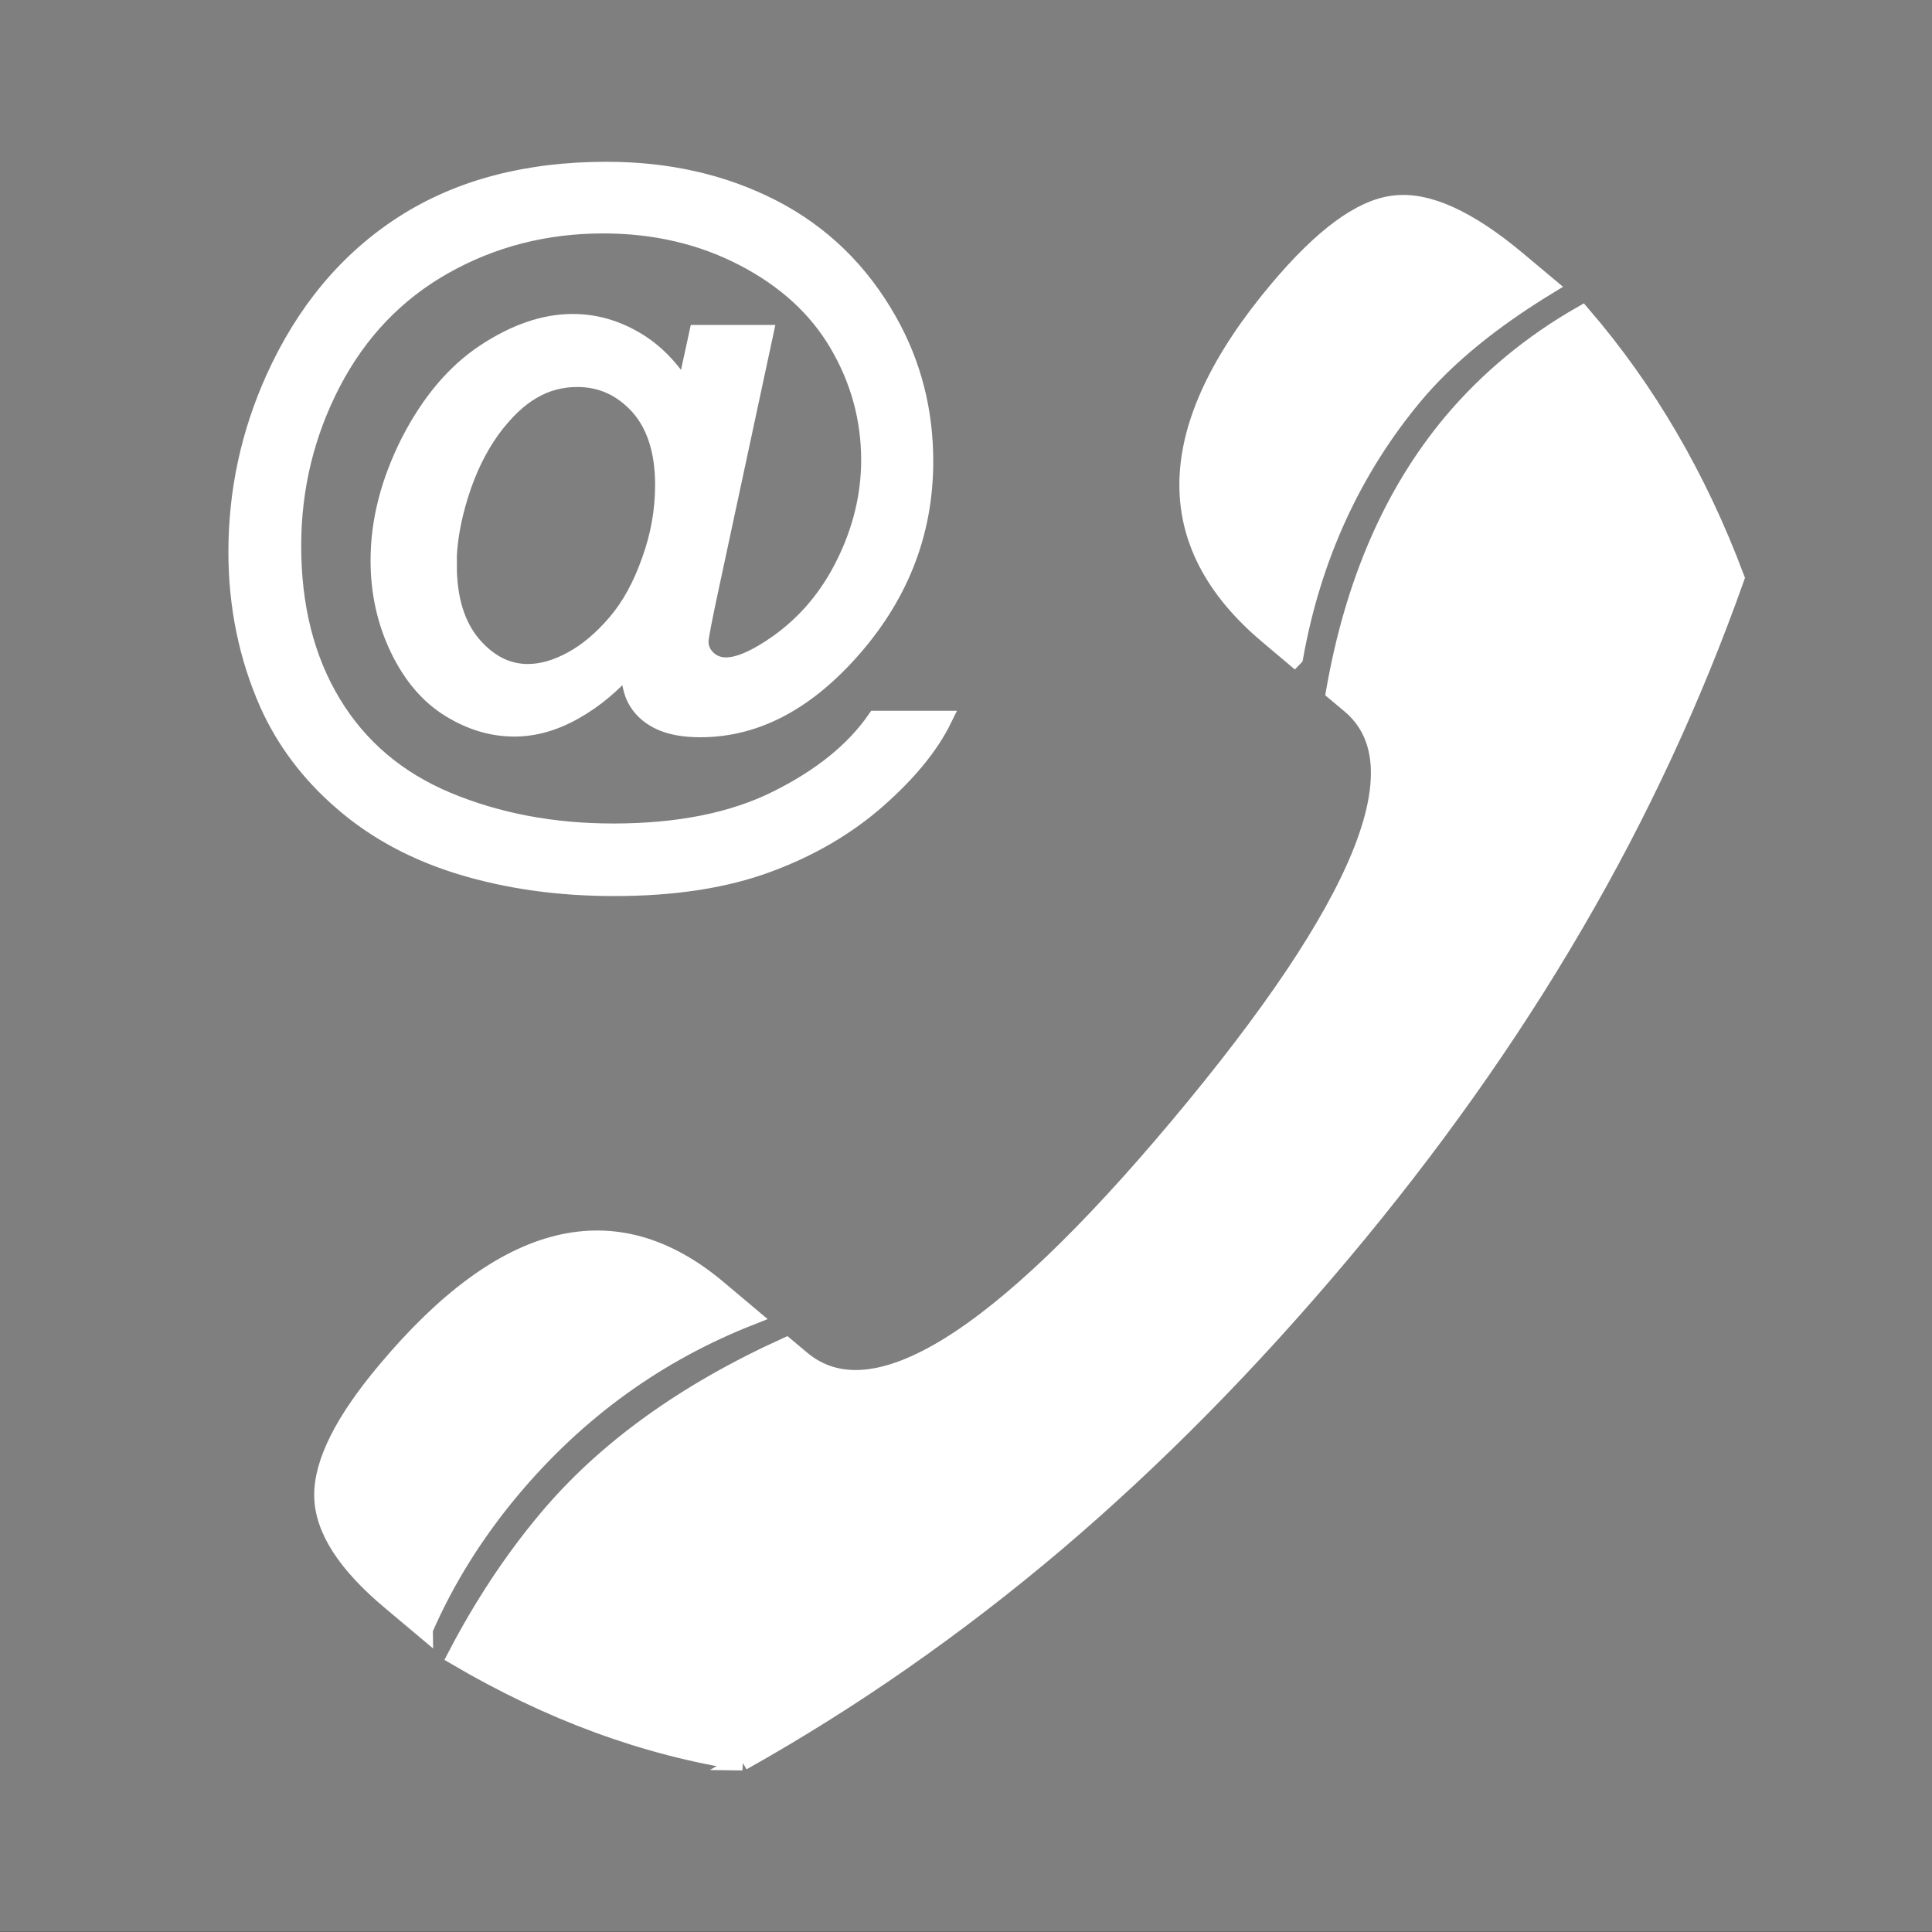 <?xml version="1.0" encoding="UTF-8"?>
<!DOCTYPE svg PUBLIC "-//W3C//DTD SVG 1.1//EN" "http://www.w3.org/Graphics/SVG/1.1/DTD/svg11.dtd">
<!-- Creator: CorelDRAW -->
<svg xmlns="http://www.w3.org/2000/svg" xml:space="preserve" width="8.467mm" height="8.467mm" style="shape-rendering:geometricPrecision; text-rendering:geometricPrecision; image-rendering:optimizeQuality; fill-rule:evenodd; clip-rule:evenodd"
viewBox="0 0 8.467 8.467"
 xmlns:xlink="http://www.w3.org/1999/xlink">
 <rect x="0" y="0" width="8.467" height="8.467" fill="#333333" stroke="none"/>
 <defs>
  <style type="text/css">
   <![CDATA[
    .str0 {stroke:white;stroke-width:0.076}
    .fil2 {fill:none;fill-rule:nonzero}
    .fil0 {fill:#7F7F7F}
    .fil1 {fill:white;fill-rule:nonzero}
   ]]>
  </style>
 </defs>
 <g id="ICONS">
  <rect class="fil0" x="-5.02725e-005" y="4.99109e-005" width="8.467" height="8.466"/>
  <g id="_128946576">
   <path id="_128942736" class="fil1" d="M2.755 2.918c-0.071,0.082 -0.15,0.148 -0.237,0.197 -0.088,0.05 -0.176,0.075 -0.264,0.075 -0.097,0 -0.191,-0.028 -0.283,-0.085 -0.091,-0.056 -0.166,-0.143 -0.223,-0.261 -0.057,-0.118 -0.086,-0.247 -0.086,-0.388 0,-0.173 0.045,-0.346 0.133,-0.52 0.089,-0.173 0.199,-0.304 0.331,-0.391 0.132,-0.087 0.26,-0.131 0.384,-0.131 0.095,0 0.185,0.025 0.271,0.075 0.086,0.049 0.16,0.125 0.222,0.226l0.055 -0.253 0.293 0 -0.235 1.096c-0.033,0.152 -0.049,0.237 -0.049,0.253 0,0.029 0.011,0.055 0.033,0.076 0.022,0.021 0.049,0.032 0.081,0.032 0.058,0 0.133,-0.033 0.227,-0.099 0.124,-0.088 0.223,-0.204 0.295,-0.351 0.072,-0.146 0.109,-0.297 0.109,-0.453 0,-0.182 -0.047,-0.352 -0.14,-0.51 -0.093,-0.158 -0.232,-0.284 -0.416,-0.379 -0.184,-0.095 -0.388,-0.142 -0.612,-0.142 -0.255,0 -0.487,0.06 -0.698,0.179 -0.211,0.119 -0.374,0.29 -0.49,0.512 -0.116,0.223 -0.174,0.462 -0.174,0.716 0,0.267 0.058,0.497 0.174,0.689 0.116,0.193 0.284,0.336 0.503,0.428 0.22,0.092 0.463,0.138 0.729,0.138 0.285,0 0.525,-0.048 0.717,-0.144 0.193,-0.096 0.337,-0.212 0.433,-0.35l0.295 0c-0.056,0.114 -0.151,0.231 -0.286,0.35 -0.135,0.119 -0.295,0.213 -0.482,0.282 -0.186,0.069 -0.41,0.104 -0.673,0.104 -0.242,0 -0.464,-0.031 -0.669,-0.093 -0.204,-0.062 -0.378,-0.156 -0.522,-0.281 -0.144,-0.124 -0.252,-0.268 -0.325,-0.43 -0.091,-0.206 -0.137,-0.428 -0.137,-0.666 0,-0.266 0.055,-0.519 0.163,-0.759 0.133,-0.295 0.322,-0.521 0.566,-0.678 0.245,-0.157 0.541,-0.235 0.89,-0.235 0.27,0 0.512,0.055 0.728,0.166 0.215,0.111 0.385,0.276 0.508,0.495 0.106,0.188 0.158,0.393 0.158,0.614 0,0.316 -0.111,0.596 -0.333,0.841 -0.199,0.22 -0.415,0.33 -0.65,0.33 -0.075,0 -0.136,-0.012 -0.182,-0.035 -0.046,-0.023 -0.08,-0.055 -0.102,-0.098 -0.014,-0.027 -0.025,-0.074 -0.031,-0.141zm-0.791 -0.442c0,0.149 0.036,0.265 0.106,0.348 0.071,0.083 0.152,0.124 0.243,0.124 0.061,0 0.125,-0.018 0.193,-0.055 0.067,-0.036 0.132,-0.091 0.193,-0.162 0.062,-0.072 0.112,-0.163 0.151,-0.274 0.04,-0.11 0.059,-0.221 0.059,-0.332 0,-0.148 -0.037,-0.263 -0.11,-0.345 -0.074,-0.081 -0.163,-0.122 -0.269,-0.122 -0.07,0 -0.136,0.017 -0.197,0.053 -0.061,0.035 -0.121,0.092 -0.179,0.171 -0.057,0.079 -0.104,0.174 -0.139,0.286 -0.035,0.112 -0.052,0.215 -0.052,0.309z"/>
   <path id="_1289427361" class="fil2 str0" d="M2.755 2.918c-0.071,0.082 -0.15,0.148 -0.237,0.197 -0.088,0.05 -0.176,0.075 -0.264,0.075 -0.097,0 -0.191,-0.028 -0.283,-0.085 -0.091,-0.056 -0.166,-0.143 -0.223,-0.261 -0.057,-0.118 -0.086,-0.247 -0.086,-0.388 0,-0.173 0.045,-0.346 0.133,-0.52 0.089,-0.173 0.199,-0.304 0.331,-0.391 0.132,-0.087 0.26,-0.131 0.384,-0.131 0.095,0 0.185,0.025 0.271,0.075 0.086,0.049 0.16,0.125 0.222,0.226l0.055 -0.253 0.293 0 -0.235 1.096c-0.033,0.152 -0.049,0.237 -0.049,0.253 0,0.029 0.011,0.055 0.033,0.076 0.022,0.021 0.049,0.032 0.081,0.032 0.058,0 0.133,-0.033 0.227,-0.099 0.124,-0.088 0.223,-0.204 0.295,-0.351 0.072,-0.146 0.109,-0.297 0.109,-0.453 0,-0.182 -0.047,-0.352 -0.14,-0.51 -0.093,-0.158 -0.232,-0.284 -0.416,-0.379 -0.184,-0.095 -0.388,-0.142 -0.612,-0.142 -0.255,0 -0.487,0.06 -0.698,0.179 -0.211,0.119 -0.374,0.29 -0.49,0.512 -0.116,0.223 -0.174,0.462 -0.174,0.716 0,0.267 0.058,0.497 0.174,0.689 0.116,0.193 0.284,0.336 0.503,0.428 0.22,0.092 0.463,0.138 0.729,0.138 0.285,0 0.525,-0.048 0.717,-0.144 0.193,-0.096 0.337,-0.212 0.433,-0.35l0.295 0c-0.056,0.114 -0.151,0.231 -0.286,0.35 -0.135,0.119 -0.295,0.213 -0.482,0.282 -0.186,0.069 -0.41,0.104 -0.673,0.104 -0.242,0 -0.464,-0.031 -0.669,-0.093 -0.204,-0.062 -0.378,-0.156 -0.522,-0.281 -0.144,-0.124 -0.252,-0.268 -0.325,-0.43 -0.091,-0.206 -0.137,-0.428 -0.137,-0.666 0,-0.266 0.055,-0.519 0.163,-0.759 0.133,-0.295 0.322,-0.521 0.566,-0.678 0.245,-0.157 0.541,-0.235 0.89,-0.235 0.27,0 0.512,0.055 0.728,0.166 0.215,0.111 0.385,0.276 0.508,0.495 0.106,0.188 0.158,0.393 0.158,0.614 0,0.316 -0.111,0.596 -0.333,0.841 -0.199,0.22 -0.415,0.33 -0.65,0.33 -0.075,0 -0.136,-0.012 -0.182,-0.035 -0.046,-0.023 -0.08,-0.055 -0.102,-0.098 -0.014,-0.027 -0.025,-0.074 -0.031,-0.141zm-0.791 -0.442c0,0.149 0.036,0.265 0.106,0.348 0.071,0.083 0.152,0.124 0.243,0.124 0.061,0 0.125,-0.018 0.193,-0.055 0.067,-0.036 0.132,-0.091 0.193,-0.162 0.062,-0.072 0.112,-0.163 0.151,-0.274 0.04,-0.11 0.059,-0.221 0.059,-0.332 0,-0.148 -0.037,-0.263 -0.11,-0.345 -0.074,-0.081 -0.163,-0.122 -0.269,-0.122 -0.07,0 -0.136,0.017 -0.197,0.053 -0.061,0.035 -0.121,0.092 -0.179,0.171 -0.057,0.079 -0.104,0.174 -0.139,0.286 -0.035,0.112 -0.052,0.215 -0.052,0.309z"/>
   <path id="_128942616" class="fil1 str0" d="M5.672 2.882l-0.115 -0.097c-0.481,-0.404 -0.467,-0.909 0.043,-1.516 0.195,-0.232 0.364,-0.357 0.508,-0.374 0.145,-0.019 0.326,0.063 0.542,0.244l0.135 0.113c-0.246,0.15 -0.442,0.309 -0.584,0.478 -0.272,0.325 -0.449,0.71 -0.528,1.151z"/>
   <path id="_128942952" class="fil1 str0" d="M1.859 7.142l-0.15 -0.126c-0.193,-0.162 -0.292,-0.315 -0.294,-0.46 -0.002,-0.145 0.09,-0.329 0.277,-0.551 0.518,-0.618 1.003,-0.737 1.454,-0.358l0.145 0.122c-0.41,0.161 -0.759,0.413 -1.048,0.757 -0.162,0.193 -0.29,0.399 -0.384,0.615z"/>
   <path id="_128946408" class="fil1 str0" d="M3.254 7.721c-0.426,-0.065 -0.844,-0.219 -1.256,-0.461 0.115,-0.221 0.248,-0.423 0.399,-0.603 0.254,-0.303 0.603,-0.555 1.048,-0.757l0.068 0.057c0.311,0.261 0.86,-0.078 1.648,-1.017 0.816,-0.972 1.067,-1.589 0.756,-1.851l-0.068 -0.057c0.083,-0.477 0.254,-0.871 0.513,-1.181 0.159,-0.189 0.35,-0.347 0.571,-0.473 0.286,0.332 0.51,0.717 0.674,1.155 -0.185,0.521 -0.418,1.027 -0.707,1.521 -0.288,0.494 -0.628,0.972 -1.019,1.438 -0.4,0.476 -0.817,0.9 -1.255,1.272 -0.436,0.369 -0.895,0.689 -1.373,0.957z"/>
  </g>
 </g>
</svg>
